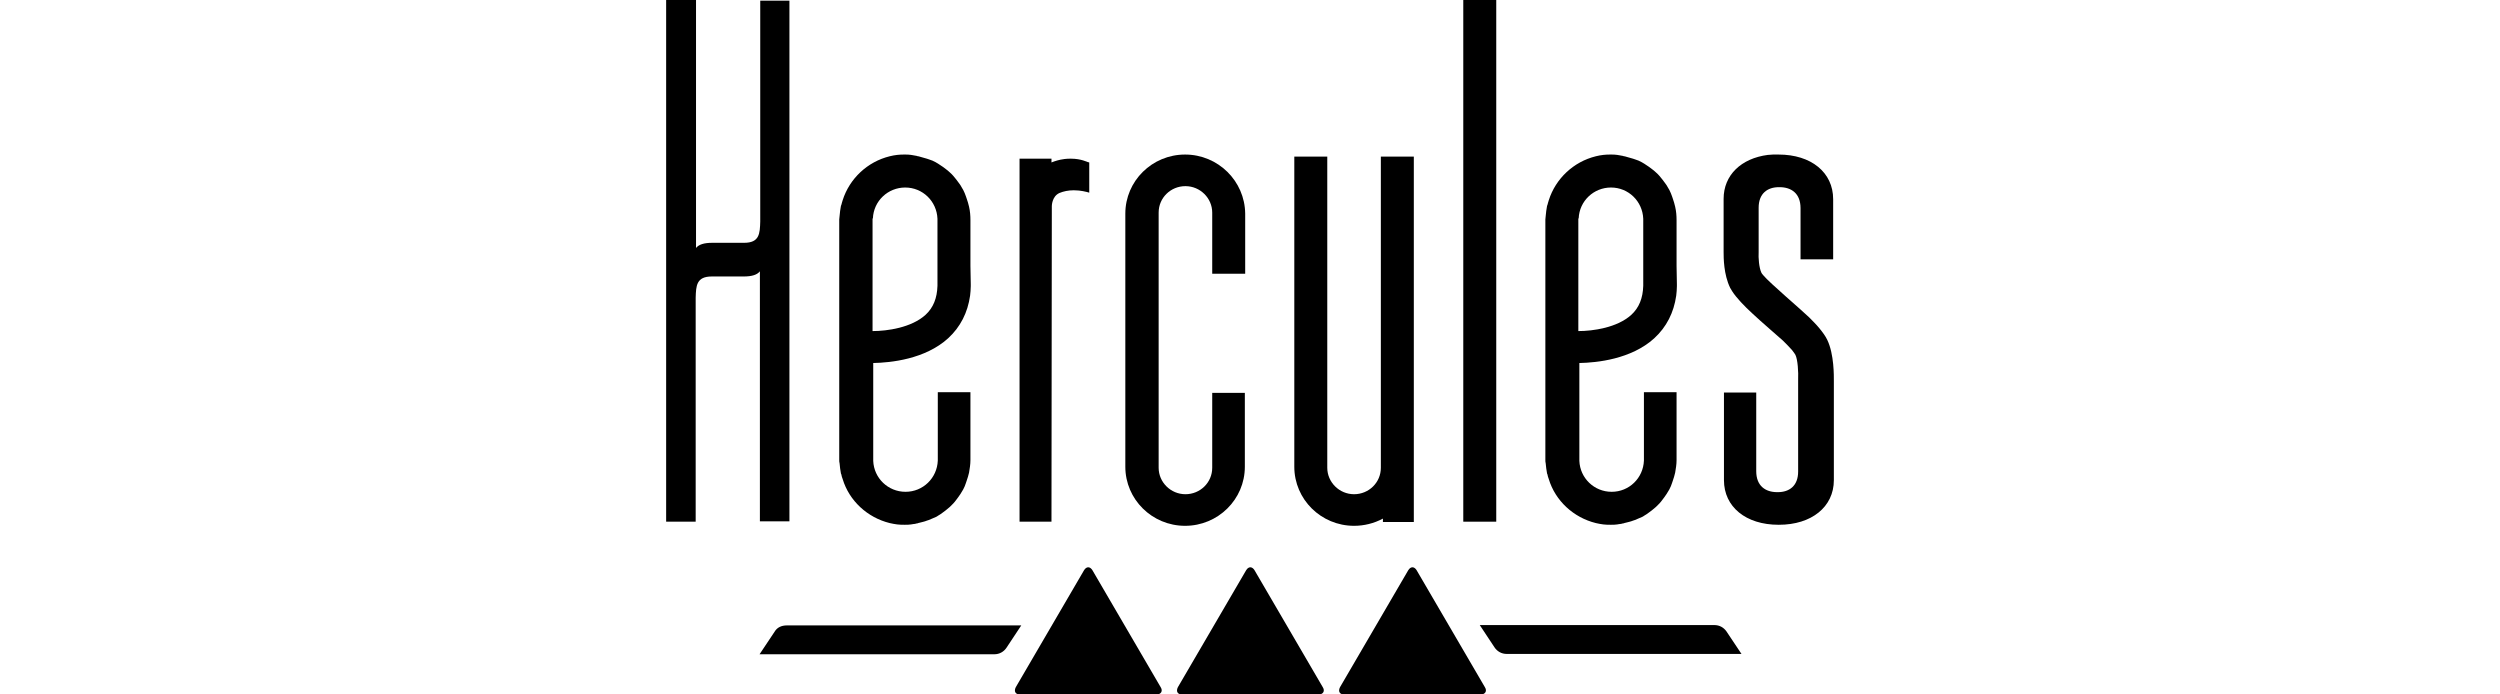 <svg width="144" height="40" viewBox="0 0 144 40" fill="none" xmlns="http://www.w3.org/2000/svg">
<path d="M68.083 40C67.826 40 67.727 39.822 67.845 39.584L71.782 32.839C71.92 32.621 72.118 32.621 72.257 32.839L76.193 39.584C76.332 39.802 76.213 40 75.956 40H68.083Z" fill="black"/>
<path d="M58.746 40C58.489 40 58.39 39.822 58.508 39.584L62.445 32.839C62.584 32.621 62.781 32.621 62.92 32.839L66.856 39.584C66.995 39.802 66.876 40 66.619 40H58.746Z" fill="black"/>
<path d="M77.42 40C77.163 40 77.064 39.822 77.183 39.584L81.119 32.839C81.258 32.621 81.456 32.621 81.594 32.839L85.531 39.584C85.669 39.802 85.551 40 85.293 40H77.42Z" fill="black"/>
<path d="M45.313 36.024C45.017 36.024 44.759 36.142 44.621 36.38L43.751 37.685H57.282C57.559 37.685 57.816 37.547 57.974 37.309L58.825 36.024H45.313Z" fill="black"/>
<path d="M99.438 36.36C99.28 36.142 99.043 36.004 98.746 36.004H85.234L86.085 37.29C86.243 37.527 86.501 37.666 86.777 37.666H100.309L99.438 36.36Z" fill="black"/>
<path d="M68.261 8.902C66.362 8.902 64.819 10.425 64.819 12.305V26.884C64.819 28.764 66.362 30.287 68.261 30.287C70.16 30.287 71.703 28.764 71.703 26.884V22.631H69.824V26.944C69.824 27.794 69.131 28.467 68.281 28.467C67.43 28.467 66.738 27.774 66.738 26.944V12.245C66.738 11.395 67.43 10.722 68.281 10.722C69.131 10.722 69.824 11.415 69.824 12.245V15.767H71.723V12.305C71.703 10.425 70.16 8.902 68.261 8.902Z" fill="black"/>
<path d="M62.662 9.337C62.642 9.337 62.267 9.14 61.693 9.14C61.574 9.14 61.436 9.14 61.317 9.159C61.001 9.199 60.763 9.278 60.565 9.357V9.14H58.726V30.049H60.565L60.585 11.87C60.585 11.87 60.585 11.316 61.02 11.118C61.258 11.019 61.535 10.96 61.851 10.96C62.267 10.96 62.583 11.058 62.603 11.058L62.741 11.098V9.357L62.662 9.337Z" fill="black"/>
<path d="M79.537 9.021V26.944C79.537 27.794 78.844 28.467 77.994 28.467C77.143 28.467 76.451 27.774 76.451 26.944V9.021H74.552V26.884C74.552 28.764 76.095 30.287 77.994 30.287C78.568 30.287 79.141 30.148 79.656 29.871V30.069H81.436V9.021H79.537Z" fill="black"/>
<path d="M84.285 0V30.049H86.184V0H84.285Z" fill="black"/>
<path d="M43.79 0.04C43.79 0.04 43.79 12.7 43.79 12.76C43.77 13.452 43.75 13.986 42.86 13.986H41.02C40.546 13.986 40.249 14.085 40.091 14.283V0H38.37V30.049H40.071C40.071 30.049 40.071 17.23 40.071 17.151C40.091 16.459 40.111 15.925 41.001 15.925H42.84C43.315 15.925 43.612 15.826 43.77 15.628V30.03H45.471V0.04H43.79Z" fill="black"/>
<path d="M105.63 21.959C105.63 21.662 105.65 20.416 105.254 19.585C105.155 19.367 104.977 19.13 104.799 18.912C104.621 18.694 104.403 18.477 104.206 18.279C103.869 17.943 101.891 16.261 101.575 15.866C101.515 15.806 101.476 15.747 101.456 15.707C101.317 15.411 101.278 14.837 101.298 14.52V11.968C101.298 11.137 101.812 10.781 102.465 10.781C102.485 10.781 102.504 10.781 102.504 10.781C103.177 10.781 103.711 11.137 103.711 11.988V14.936H105.59V11.474C105.59 9.931 104.324 8.902 102.445 8.902H102.425C102.386 8.902 102.326 8.902 102.287 8.902C102.227 8.902 102.168 8.902 102.128 8.902C102.03 8.902 101.95 8.922 101.851 8.922H101.832C100.289 9.12 99.28 10.089 99.28 11.454C99.28 11.454 99.28 14.283 99.28 14.52C99.28 14.837 99.28 15.806 99.656 16.578C99.695 16.637 99.735 16.716 99.774 16.776C100.012 17.151 100.467 17.626 100.942 18.061C101.377 18.477 102.623 19.545 102.702 19.624C102.9 19.822 103.078 20 103.216 20.158C103.315 20.277 103.375 20.376 103.414 20.435C103.553 20.712 103.592 21.444 103.573 21.86V27.161C103.573 27.992 103.058 28.348 102.405 28.348C102.386 28.348 102.366 28.348 102.366 28.348C101.693 28.348 101.159 27.992 101.159 27.142V22.611H99.3V27.656C99.3 29.199 100.566 30.227 102.445 30.227H102.465C104.344 30.227 105.63 29.199 105.63 27.656V25.776V21.959Z" fill="black"/>
<path d="M55.897 15.312V12.681C55.897 12.423 55.877 12.166 55.818 11.909C55.778 11.751 55.739 11.592 55.679 11.434C55.659 11.395 55.659 11.355 55.639 11.316C55.6 11.197 55.541 11.058 55.481 10.94C55.462 10.9 55.442 10.88 55.422 10.841C55.363 10.722 55.283 10.603 55.204 10.505C55.165 10.445 55.125 10.406 55.086 10.346C55.026 10.267 54.967 10.208 54.908 10.129C54.848 10.069 54.789 9.99 54.71 9.931C54.631 9.852 54.551 9.792 54.472 9.733C54.413 9.693 54.373 9.654 54.314 9.614C54.215 9.555 54.116 9.476 54.017 9.416C53.978 9.397 53.938 9.377 53.919 9.357C53.78 9.278 53.642 9.219 53.503 9.179C53.464 9.159 53.424 9.159 53.384 9.139C53.246 9.1 53.107 9.06 52.969 9.021C52.949 9.021 52.929 9.001 52.89 9.001C52.87 9.001 52.85 9.001 52.811 8.981C52.731 8.961 52.672 8.961 52.593 8.942C52.553 8.942 52.514 8.922 52.474 8.922C52.356 8.902 52.237 8.902 52.118 8.902C51.98 8.902 51.822 8.902 51.683 8.922C51.545 8.942 51.386 8.961 51.248 9.001C49.962 9.318 48.933 10.287 48.538 11.533C48.518 11.612 48.478 11.711 48.459 11.81L48.439 11.85C48.399 12.047 48.379 12.245 48.36 12.443C48.36 12.502 48.34 12.582 48.34 12.641V26.489C48.34 26.548 48.34 26.627 48.36 26.686C48.379 26.884 48.399 27.082 48.439 27.28L48.459 27.32C48.478 27.418 48.498 27.498 48.538 27.596C48.913 28.843 49.962 29.812 51.248 30.129C51.406 30.168 51.545 30.188 51.683 30.208C51.822 30.227 51.98 30.227 52.118 30.227C52.237 30.227 52.356 30.227 52.474 30.208C52.514 30.208 52.553 30.188 52.593 30.188C52.672 30.188 52.731 30.168 52.811 30.148C52.83 30.148 52.85 30.148 52.89 30.129C52.91 30.129 52.929 30.109 52.969 30.109C53.107 30.069 53.246 30.049 53.384 29.99C53.424 29.97 53.464 29.97 53.503 29.951C53.642 29.891 53.78 29.832 53.919 29.773C53.958 29.753 53.998 29.733 54.017 29.713C54.116 29.654 54.215 29.595 54.314 29.515C54.373 29.476 54.413 29.436 54.472 29.397C54.551 29.337 54.631 29.258 54.71 29.199C54.769 29.14 54.848 29.06 54.908 29.001C54.967 28.942 55.026 28.863 55.086 28.783C55.125 28.724 55.165 28.684 55.204 28.625C55.283 28.506 55.363 28.407 55.422 28.289C55.442 28.249 55.462 28.23 55.481 28.19C55.541 28.071 55.6 27.953 55.639 27.814C55.659 27.774 55.659 27.735 55.679 27.695C55.739 27.537 55.778 27.379 55.818 27.221C55.857 26.983 55.897 26.746 55.897 26.508V22.591H54.017V26.528C53.978 27.537 53.167 28.328 52.158 28.328C51.149 28.328 50.338 27.537 50.298 26.548V20.91C51.307 20.89 53.285 20.692 54.611 19.486C55.323 18.833 55.739 18.002 55.877 17.033C55.897 16.855 55.916 16.677 55.916 16.479C55.916 16.439 55.916 16.4 55.916 16.36L55.897 15.312ZM50.279 12.582C50.318 11.573 51.149 10.801 52.138 10.801C53.147 10.801 53.958 11.592 53.998 12.601V16.459C53.978 17.171 53.76 17.725 53.305 18.14C52.494 18.872 51.109 19.07 50.259 19.07V12.582H50.279Z" fill="black"/>
<path d="M96.57 15.312V12.681C96.57 12.423 96.55 12.166 96.49 11.909C96.451 11.751 96.411 11.592 96.352 11.434C96.332 11.395 96.332 11.355 96.312 11.316C96.273 11.197 96.213 11.058 96.154 10.94C96.134 10.9 96.115 10.88 96.095 10.841C96.035 10.722 95.956 10.603 95.877 10.505C95.838 10.445 95.798 10.406 95.758 10.346C95.699 10.267 95.64 10.208 95.581 10.129C95.521 10.069 95.462 9.99 95.383 9.931C95.303 9.852 95.224 9.792 95.145 9.733C95.086 9.693 95.046 9.654 94.987 9.614C94.888 9.555 94.789 9.476 94.69 9.416C94.651 9.397 94.611 9.377 94.591 9.357C94.453 9.278 94.314 9.219 94.176 9.179C94.136 9.159 94.097 9.159 94.057 9.139C93.919 9.1 93.78 9.06 93.642 9.021C93.622 9.021 93.602 9.001 93.563 9.001C93.543 9.001 93.523 9.001 93.484 8.981C93.404 8.961 93.345 8.961 93.266 8.942C93.226 8.942 93.187 8.922 93.147 8.922C93.028 8.902 92.91 8.902 92.791 8.902C92.653 8.902 92.494 8.902 92.356 8.922C92.217 8.942 92.059 8.961 91.921 9.001C90.635 9.318 89.606 10.287 89.21 11.533C89.191 11.612 89.151 11.711 89.131 11.81L89.112 11.85C89.072 12.047 89.052 12.245 89.032 12.443C89.032 12.502 89.013 12.582 89.013 12.641V26.489C89.013 26.548 89.013 26.627 89.032 26.686C89.052 26.884 89.072 27.082 89.112 27.28L89.131 27.32C89.151 27.418 89.171 27.498 89.21 27.596C89.586 28.843 90.635 29.812 91.921 30.129C92.079 30.168 92.217 30.188 92.356 30.208C92.494 30.227 92.653 30.227 92.791 30.227C92.91 30.227 93.028 30.227 93.147 30.208C93.187 30.208 93.226 30.188 93.266 30.188C93.345 30.188 93.404 30.168 93.484 30.148C93.503 30.148 93.523 30.148 93.563 30.129C93.582 30.129 93.602 30.109 93.642 30.109C93.78 30.069 93.919 30.049 94.057 29.99C94.097 29.97 94.136 29.97 94.176 29.951C94.314 29.891 94.453 29.832 94.591 29.773C94.631 29.753 94.671 29.733 94.69 29.713C94.789 29.654 94.888 29.595 94.987 29.515C95.046 29.476 95.086 29.436 95.145 29.397C95.224 29.337 95.303 29.258 95.383 29.199C95.442 29.14 95.521 29.06 95.581 29.001C95.64 28.942 95.699 28.863 95.758 28.783C95.798 28.724 95.838 28.684 95.877 28.625C95.956 28.506 96.035 28.407 96.095 28.289C96.115 28.249 96.134 28.23 96.154 28.19C96.213 28.071 96.273 27.953 96.312 27.814C96.332 27.774 96.332 27.735 96.352 27.695C96.411 27.537 96.451 27.379 96.49 27.221C96.53 26.983 96.57 26.746 96.57 26.508V22.591H94.69V26.528C94.651 27.537 93.84 28.328 92.831 28.328C91.822 28.328 91.011 27.537 90.971 26.548V20.91C91.98 20.89 93.958 20.692 95.284 19.486C95.996 18.833 96.411 18.002 96.55 17.033C96.57 16.855 96.589 16.677 96.589 16.479C96.589 16.439 96.589 16.4 96.589 16.36L96.57 15.312ZM90.932 12.582C90.971 11.573 91.802 10.801 92.791 10.801C93.8 10.801 94.611 11.592 94.651 12.601V16.459C94.631 17.171 94.413 17.725 93.958 18.14C93.147 18.872 91.762 19.07 90.912 19.07V12.582H90.932Z" fill="black"/>
</svg>
